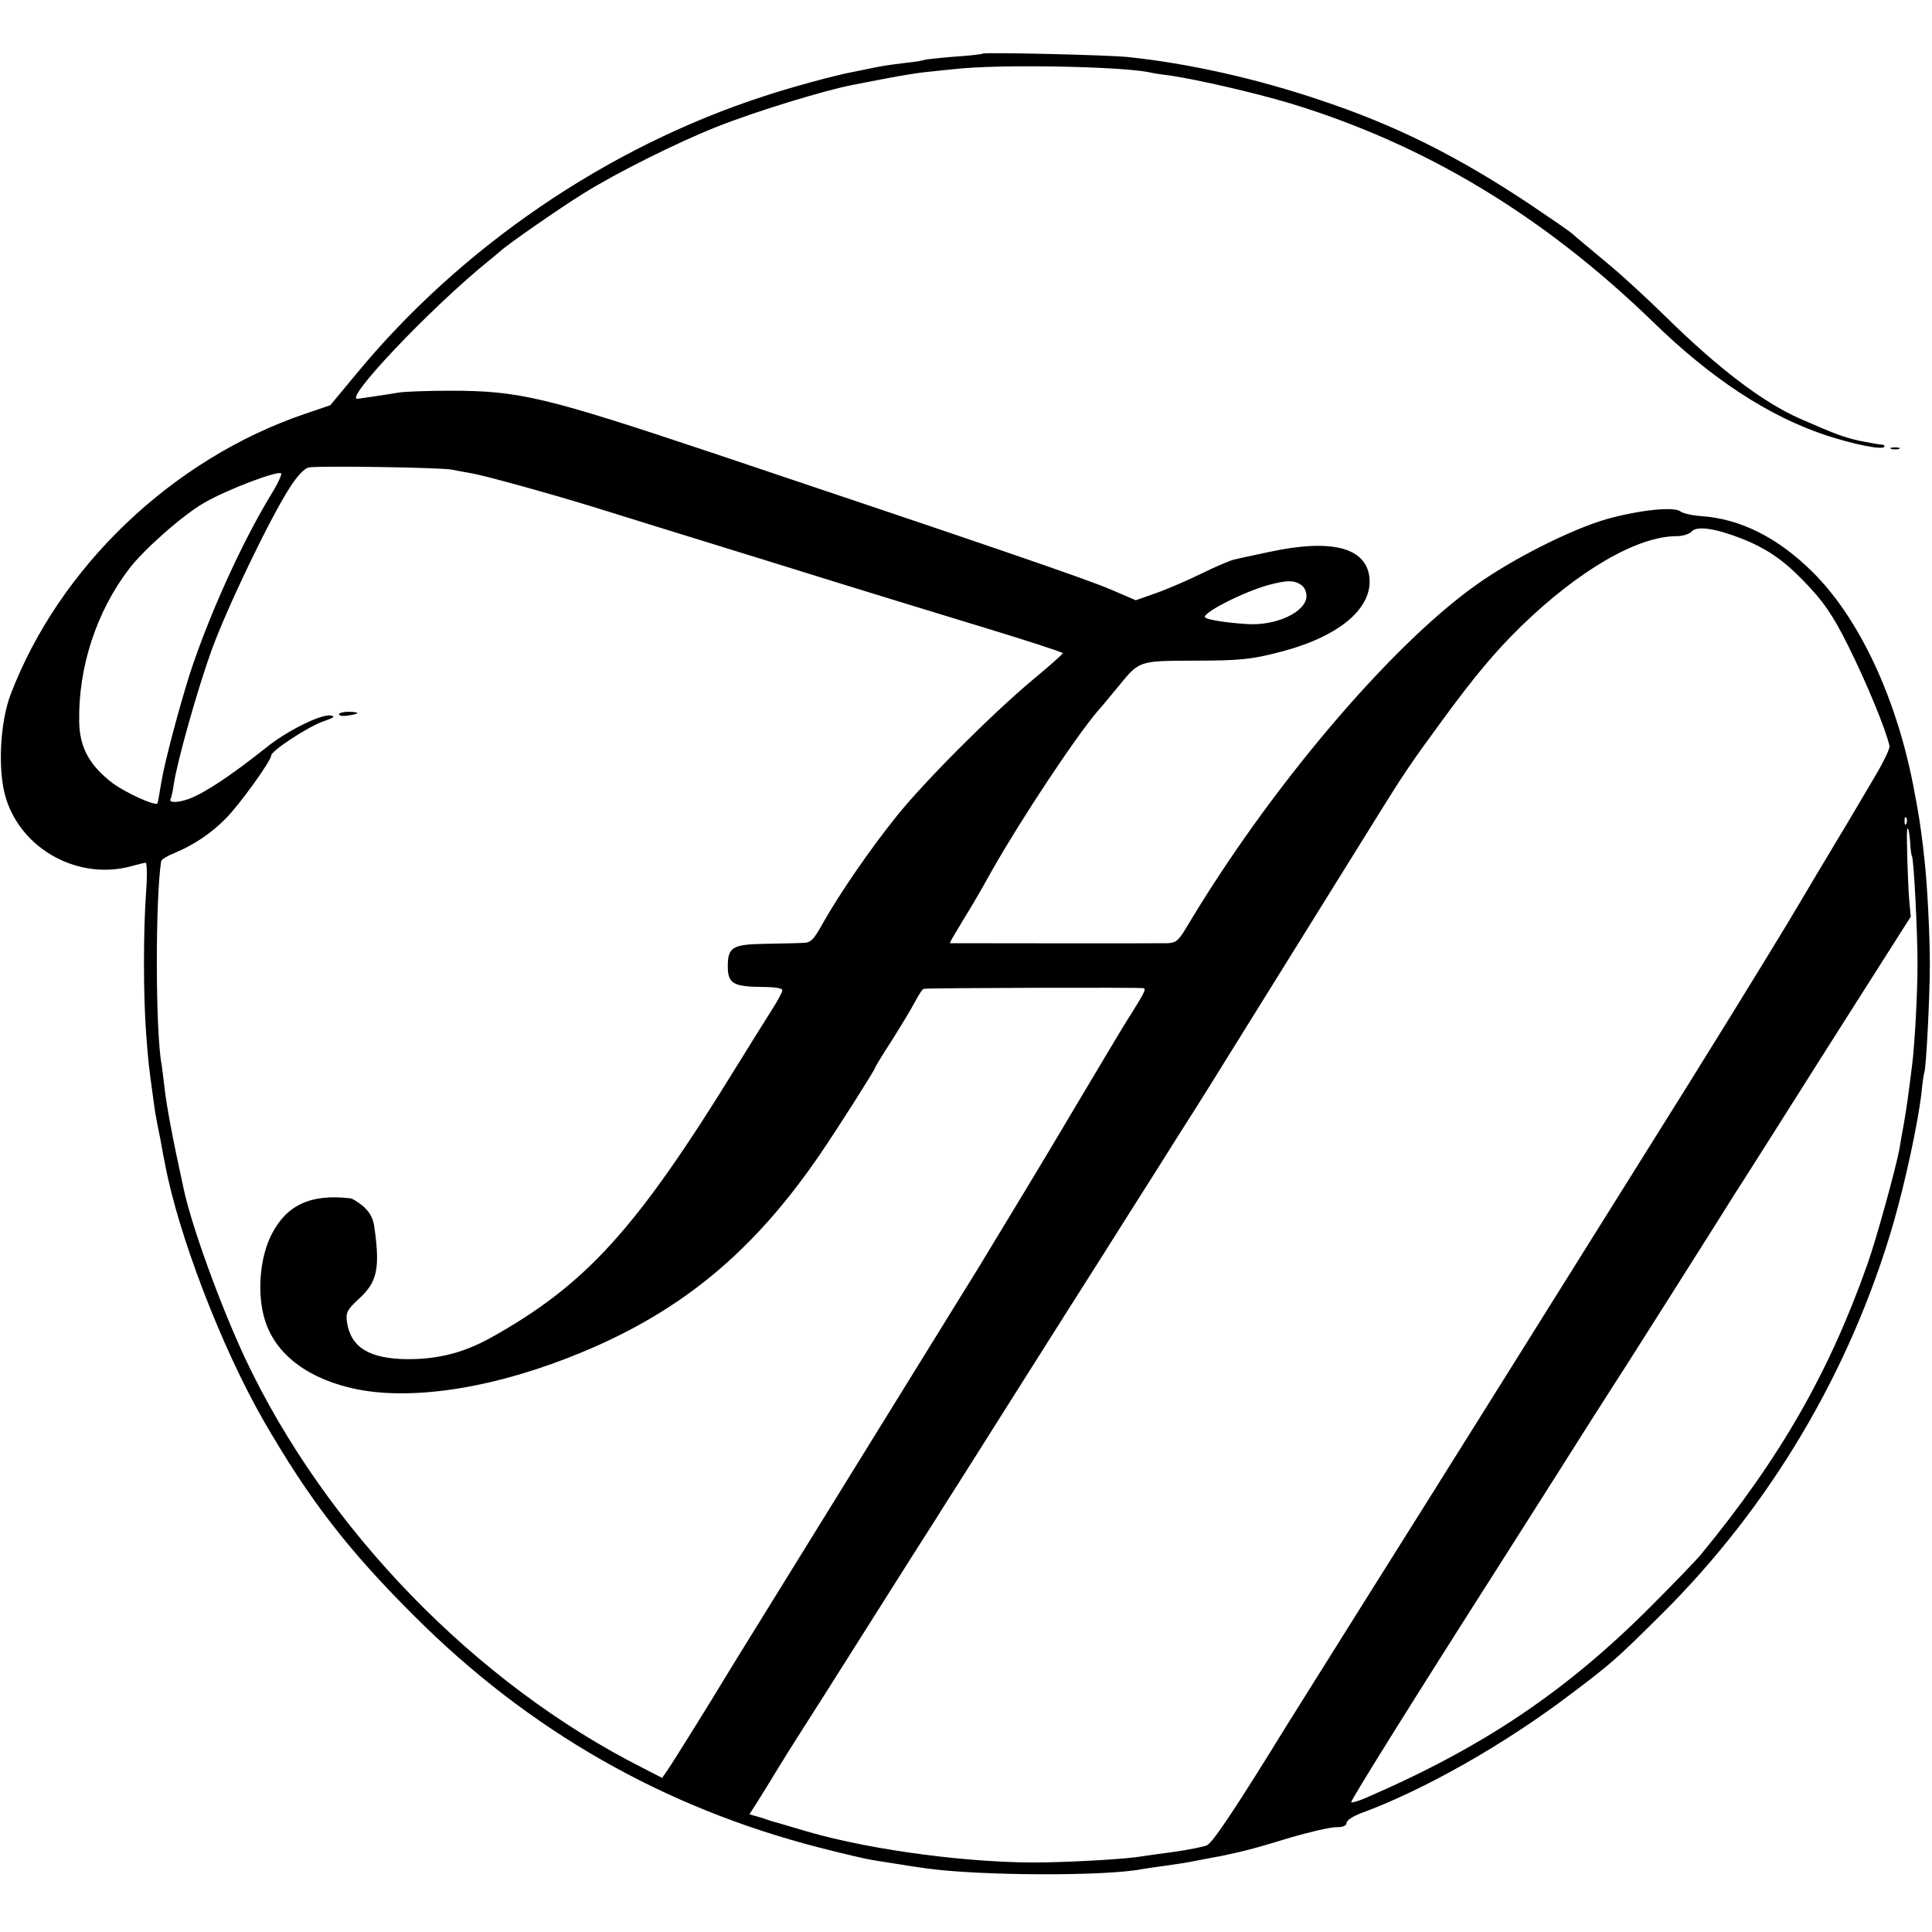 <?xml version="1.0" standalone="no"?>
<!DOCTYPE svg PUBLIC "-//W3C//DTD SVG 20010904//EN"
 "http://www.w3.org/TR/2001/REC-SVG-20010904/DTD/svg10.dtd">
<svg version="1.0" xmlns="http://www.w3.org/2000/svg"
 width="627pt" height="627pt" viewBox="0 0 627 627"
 preserveAspectRatio="xMidYMid meet">
<g transform="translate(0,627) scale(0.1,-0.1)"
fill="#000000" stroke="none">
<path d="M3189 6096 c-2 -2 -44 -7 -93 -10 -49 -4 -92 -9 -95 -10 -3 -2 -31
-7 -62 -10 -56 -7 -79 -10 -129 -21 -14 -3 -34 -7 -45 -9 -57 -11 -201 -50
-285 -78 -509 -165 -984 -489 -1325 -903 l-83 -100 -82 -28 c-430 -146 -798
-497 -956 -912 -35 -94 -42 -251 -14 -338 53 -167 239 -266 410 -217 19 5 38
10 43 10 4 0 5 -44 1 -97 -9 -125 -9 -332 0 -453 7 -96 9 -112 22 -205 7 -53
7 -57 25 -145 5 -30 12 -66 15 -80 44 -231 183 -592 318 -828 148 -257 274
-421 491 -637 371 -371 808 -621 1314 -751 74 -19 150 -37 170 -40 20 -3 45
-7 56 -9 76 -12 94 -15 125 -19 177 -24 579 -25 696 -2 12 2 45 7 75 11 30 4
77 11 104 17 28 5 61 12 75 14 68 14 116 26 223 59 64 19 133 35 152 35 24 0
35 5 35 14 0 8 21 22 48 32 204 75 463 222 677 384 134 101 150 115 296 260
354 351 614 790 754 1271 38 132 80 326 91 424 3 33 8 62 9 65 6 10 18 247 18
350 0 93 -8 260 -18 345 -5 52 -16 129 -21 155 -2 14 -7 38 -10 55 -54 299
-177 566 -332 719 -113 112 -234 172 -360 181 -30 2 -60 9 -68 15 -20 17 -134
5 -241 -25 -114 -33 -303 -128 -422 -213 -282 -200 -678 -669 -943 -1116 -24
-39 -32 -46 -60 -47 -42 -1 -702 0 -705 0 -2 1 16 31 39 69 39 64 50 82 99
170 95 167 268 428 341 514 13 14 43 51 68 81 68 83 65 82 240 83 160 0 193 4
295 31 185 50 291 141 279 241 -12 96 -125 124 -324 81 -52 -11 -104 -22 -115
-25 -11 -2 -58 -22 -105 -45 -47 -23 -114 -52 -149 -64 l-65 -23 -79 34 c-81
35 -409 147 -1282 440 -559 187 -640 206 -865 206 -74 0 -149 -3 -166 -6 -18
-3 -49 -8 -70 -11 -22 -3 -49 -7 -62 -9 -55 -11 238 298 427 450 13 10 28 24
35 29 23 22 189 137 269 187 104 65 303 165 432 216 125 50 354 120 445 137
14 3 63 12 109 21 46 9 98 17 115 19 17 2 65 7 106 11 141 16 526 9 627 -10
12 -3 43 -8 70 -11 93 -14 271 -55 389 -90 438 -133 822 -364 1179 -710 190
-185 376 -307 565 -369 87 -28 179 -47 185 -36 2 4 -1 7 -8 7 -7 0 -38 6 -70
12 -54 12 -78 21 -197 73 -121 54 -263 162 -435 331 -55 54 -140 133 -190 174
-49 41 -101 84 -113 95 -13 11 -76 54 -140 97 -235 156 -434 255 -677 336
-210 71 -432 120 -625 140 -70 7 -465 16 -471 11z m-1724 -1350 c17 -3 46 -9
65 -12 42 -7 245 -63 395 -109 61 -19 315 -98 565 -175 250 -78 569 -176 708
-218 138 -42 252 -79 251 -82 0 -3 -43 -41 -96 -85 -134 -112 -354 -332 -444
-445 -84 -104 -185 -251 -239 -347 -30 -54 -39 -63 -65 -63 -16 -1 -72 -2
-123 -3 -107 -2 -121 -11 -120 -78 1 -51 20 -61 110 -62 42 0 68 -4 67 -11 0
-6 -17 -37 -37 -68 -20 -32 -68 -108 -106 -170 -330 -537 -493 -717 -806 -891
-86 -47 -167 -68 -267 -68 -124 1 -185 38 -197 121 -4 30 0 39 39 75 59 54 69
98 50 232 -4 30 -15 49 -36 68 -17 14 -36 26 -42 26 -128 15 -206 -21 -255
-116 -40 -77 -49 -198 -21 -283 36 -111 144 -190 299 -221 189 -37 456 7 730
121 325 135 557 328 772 643 60 88 178 274 178 280 0 2 24 42 54 88 29 46 63
102 75 125 12 23 25 43 29 43 19 3 708 5 714 2 8 -4 0 -18 -47 -93 -13 -19
-96 -159 -186 -310 -89 -151 -227 -378 -304 -505 -118 -191 -657 -1063 -784
-1268 -20 -32 -40 -66 -46 -75 -26 -44 -160 -260 -177 -284 l-19 -28 -62 32
c-542 273 -1031 776 -1292 1331 -79 169 -173 427 -199 549 -37 169 -55 268
-61 320 -4 35 -9 71 -10 80 -21 105 -21 542 -2 663 1 6 21 18 44 27 62 26 118
63 166 112 44 44 147 187 147 204 0 15 117 92 167 110 37 13 43 17 26 20 -31
5 -140 -49 -205 -101 -121 -96 -200 -148 -253 -169 -38 -14 -70 -14 -61 0 2 4
7 25 10 47 12 78 77 308 122 433 49 136 189 428 254 529 25 39 48 63 62 66 33
6 428 0 463 -7z m-587 -84 c-93 -153 -200 -389 -262 -579 -36 -114 -81 -284
-92 -349 -6 -36 -11 -66 -13 -71 -4 -11 -103 34 -145 65 -76 58 -108 117 -109
201 -3 176 56 356 162 495 48 63 176 176 245 215 75 43 234 103 248 95 4 -3
-11 -35 -34 -72z m4772 -139 c81 -32 135 -68 201 -136 64 -65 97 -112 147
-213 60 -120 124 -276 134 -325 2 -9 -22 -57 -52 -107 -30 -51 -59 -100 -65
-110 -5 -9 -26 -44 -46 -77 -20 -33 -94 -157 -164 -275 -71 -118 -279 -456
-464 -750 -184 -294 -423 -676 -530 -847 -108 -172 -288 -460 -401 -639 -113
-180 -218 -348 -235 -375 -165 -268 -241 -382 -259 -388 -12 -5 -59 -14 -106
-21 -47 -6 -95 -13 -108 -15 -48 -8 -202 -17 -308 -19 -228 -5 -562 38 -774
100 -47 14 -89 26 -95 28 -5 1 -29 8 -51 16 l-42 12 22 34 c11 18 39 62 61 99
22 36 58 94 80 128 22 34 121 190 220 347 99 157 198 313 220 347 22 35 56 89
76 120 67 106 370 586 467 738 52 83 115 182 139 220 25 39 72 114 106 168 34
53 78 123 98 155 128 206 513 825 567 912 66 106 92 145 191 280 106 145 174
226 257 307 187 182 378 293 505 293 20 0 42 7 49 15 16 19 75 11 160 -22z
m-1424 -154 c8 -6 14 -21 14 -33 0 -52 -100 -99 -197 -91 -63 4 -126 14 -132
21 -13 13 122 82 204 105 63 17 88 17 111 -2z m1961 -771 c-3 -8 -6 -5 -6 6
-1 11 2 17 5 13 3 -3 4 -12 1 -19z m12 -60 c1 -23 4 -44 6 -47 6 -10 18 -243
18 -351 0 -94 -9 -262 -18 -330 -13 -104 -17 -132 -26 -185 -6 -33 -13 -71
-15 -85 -11 -60 -75 -293 -104 -374 -124 -351 -284 -630 -540 -941 -13 -16
-85 -91 -160 -166 -277 -278 -546 -459 -928 -624 -23 -10 -44 -16 -47 -14 -3
4 204 336 474 759 16 25 97 153 181 285 83 132 165 260 181 285 28 42 330 519
410 647 21 32 157 247 303 478 l267 420 -5 55 c-4 47 -9 200 -7 223 2 21 7 2
10 -35z"/>
<path d="M1100 3952 c0 -5 14 -7 30 -4 17 2 30 6 30 8 0 2 -13 4 -30 4 -16 0
-30 -4 -30 -8z"/>
<path d="M6138 4813 c6 -2 18 -2 25 0 6 3 1 5 -13 5 -14 0 -19 -2 -12 -5z"/>
</g>
</svg>
